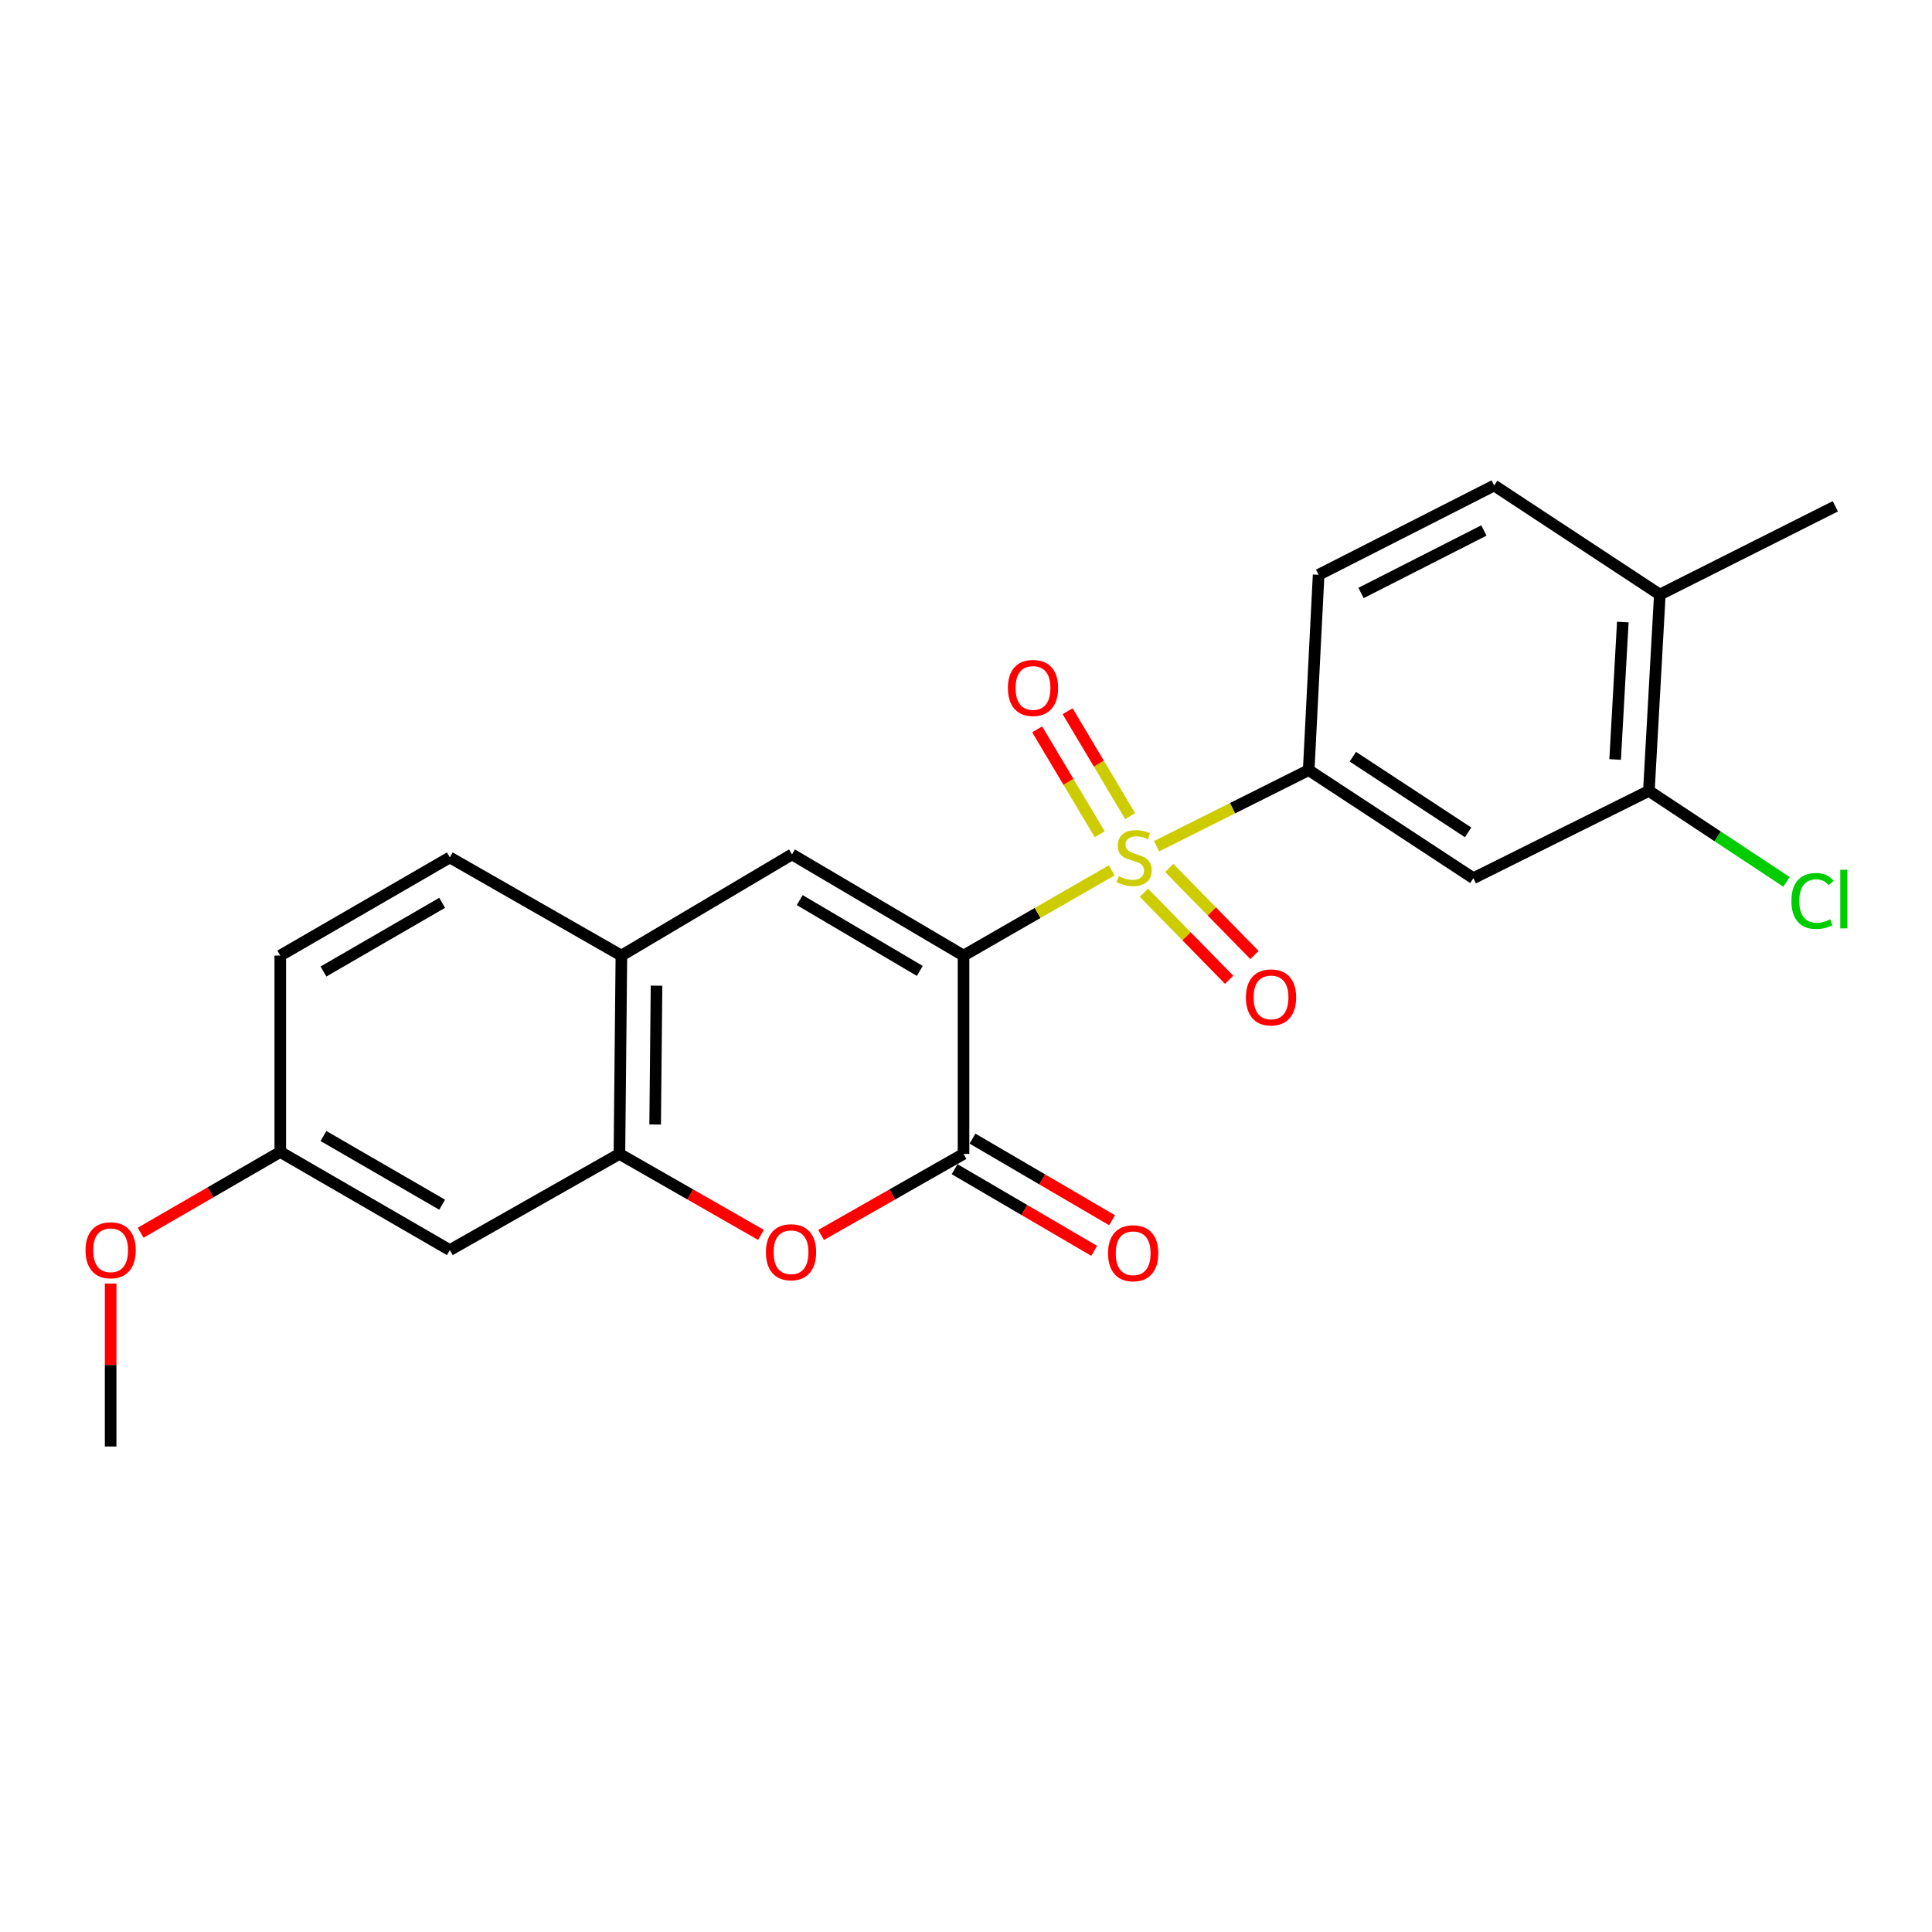 <?xml version='1.0' encoding='iso-8859-1'?>
<svg version='1.1' baseProfile='full'
              xmlns='http://www.w3.org/2000/svg'
                      xmlns:rdkit='http://www.rdkit.org/xml'
                      xmlns:xlink='http://www.w3.org/1999/xlink'
                  xml:space='preserve'
width='1000px' height='1000px' viewBox='0 0 1000 1000'>
<!-- END OF HEADER -->
<rect style='opacity:1.0;fill:#FFFFFF;stroke:none' width='1000' height='1000' x='0' y='0'> </rect>
<path class='bond-0' d='M 498.724,494.6 L 537.067,472.546' style='fill:none;fill-rule:evenodd;stroke:#000000;stroke-width:6px;stroke-linecap:butt;stroke-linejoin:miter;stroke-opacity:1' />
<path class='bond-0' d='M 537.067,472.546 L 575.409,450.493' style='fill:none;fill-rule:evenodd;stroke:#CCCC00;stroke-width:6px;stroke-linecap:butt;stroke-linejoin:miter;stroke-opacity:1' />
<path class='bond-1' d='M 498.724,494.6 L 498.724,597.258' style='fill:none;fill-rule:evenodd;stroke:#000000;stroke-width:6px;stroke-linecap:butt;stroke-linejoin:miter;stroke-opacity:1' />
<path class='bond-2' d='M 498.724,494.6 L 409.933,442.236' style='fill:none;fill-rule:evenodd;stroke:#000000;stroke-width:6px;stroke-linecap:butt;stroke-linejoin:miter;stroke-opacity:1' />
<path class='bond-2' d='M 476.089,502.543 L 413.935,465.889' style='fill:none;fill-rule:evenodd;stroke:#000000;stroke-width:6px;stroke-linecap:butt;stroke-linejoin:miter;stroke-opacity:1' />
<path class='bond-4' d='M 598.642,437.999 L 638.009,418.302' style='fill:none;fill-rule:evenodd;stroke:#CCCC00;stroke-width:6px;stroke-linecap:butt;stroke-linejoin:miter;stroke-opacity:1' />
<path class='bond-4' d='M 638.009,418.302 L 677.376,398.605' style='fill:none;fill-rule:evenodd;stroke:#000000;stroke-width:6px;stroke-linecap:butt;stroke-linejoin:miter;stroke-opacity:1' />
<path class='bond-9' d='M 584.971,422.433 L 568.782,395.28' style='fill:none;fill-rule:evenodd;stroke:#CCCC00;stroke-width:6px;stroke-linecap:butt;stroke-linejoin:miter;stroke-opacity:1' />
<path class='bond-9' d='M 568.782,395.28 L 552.594,368.127' style='fill:none;fill-rule:evenodd;stroke:#FF0000;stroke-width:6px;stroke-linecap:butt;stroke-linejoin:miter;stroke-opacity:1' />
<path class='bond-9' d='M 569.217,431.825 L 553.029,404.672' style='fill:none;fill-rule:evenodd;stroke:#CCCC00;stroke-width:6px;stroke-linecap:butt;stroke-linejoin:miter;stroke-opacity:1' />
<path class='bond-9' d='M 553.029,404.672 L 536.84,377.519' style='fill:none;fill-rule:evenodd;stroke:#FF0000;stroke-width:6px;stroke-linecap:butt;stroke-linejoin:miter;stroke-opacity:1' />
<path class='bond-10' d='M 592.095,462.081 L 614.154,484.613' style='fill:none;fill-rule:evenodd;stroke:#CCCC00;stroke-width:6px;stroke-linecap:butt;stroke-linejoin:miter;stroke-opacity:1' />
<path class='bond-10' d='M 614.154,484.613 L 636.214,507.145' style='fill:none;fill-rule:evenodd;stroke:#FF0000;stroke-width:6px;stroke-linecap:butt;stroke-linejoin:miter;stroke-opacity:1' />
<path class='bond-10' d='M 605.201,449.25 L 627.26,471.782' style='fill:none;fill-rule:evenodd;stroke:#CCCC00;stroke-width:6px;stroke-linecap:butt;stroke-linejoin:miter;stroke-opacity:1' />
<path class='bond-10' d='M 627.26,471.782 L 649.319,494.314' style='fill:none;fill-rule:evenodd;stroke:#FF0000;stroke-width:6px;stroke-linecap:butt;stroke-linejoin:miter;stroke-opacity:1' />
<path class='bond-3' d='M 498.724,597.258 L 461.863,618.236' style='fill:none;fill-rule:evenodd;stroke:#000000;stroke-width:6px;stroke-linecap:butt;stroke-linejoin:miter;stroke-opacity:1' />
<path class='bond-3' d='M 461.863,618.236 L 425.002,639.213' style='fill:none;fill-rule:evenodd;stroke:#FF0000;stroke-width:6px;stroke-linecap:butt;stroke-linejoin:miter;stroke-opacity:1' />
<path class='bond-12' d='M 494.095,605.175 L 530.225,626.302' style='fill:none;fill-rule:evenodd;stroke:#000000;stroke-width:6px;stroke-linecap:butt;stroke-linejoin:miter;stroke-opacity:1' />
<path class='bond-12' d='M 530.225,626.302 L 566.355,647.43' style='fill:none;fill-rule:evenodd;stroke:#FF0000;stroke-width:6px;stroke-linecap:butt;stroke-linejoin:miter;stroke-opacity:1' />
<path class='bond-12' d='M 503.353,589.342 L 539.483,610.47' style='fill:none;fill-rule:evenodd;stroke:#000000;stroke-width:6px;stroke-linecap:butt;stroke-linejoin:miter;stroke-opacity:1' />
<path class='bond-12' d='M 539.483,610.47 L 575.613,631.598' style='fill:none;fill-rule:evenodd;stroke:#FF0000;stroke-width:6px;stroke-linecap:butt;stroke-linejoin:miter;stroke-opacity:1' />
<path class='bond-6' d='M 409.933,442.236 L 321.632,494.6' style='fill:none;fill-rule:evenodd;stroke:#000000;stroke-width:6px;stroke-linecap:butt;stroke-linejoin:miter;stroke-opacity:1' />
<path class='bond-23' d='M 393.876,639.172 L 357.244,618.215' style='fill:none;fill-rule:evenodd;stroke:#FF0000;stroke-width:6px;stroke-linecap:butt;stroke-linejoin:miter;stroke-opacity:1' />
<path class='bond-23' d='M 357.244,618.215 L 320.613,597.258' style='fill:none;fill-rule:evenodd;stroke:#000000;stroke-width:6px;stroke-linecap:butt;stroke-linejoin:miter;stroke-opacity:1' />
<path class='bond-7' d='M 677.376,398.605 L 762.611,454.555' style='fill:none;fill-rule:evenodd;stroke:#000000;stroke-width:6px;stroke-linecap:butt;stroke-linejoin:miter;stroke-opacity:1' />
<path class='bond-7' d='M 700.226,391.665 L 759.89,430.83' style='fill:none;fill-rule:evenodd;stroke:#000000;stroke-width:6px;stroke-linecap:butt;stroke-linejoin:miter;stroke-opacity:1' />
<path class='bond-13' d='M 677.376,398.605 L 682.521,297.505' style='fill:none;fill-rule:evenodd;stroke:#000000;stroke-width:6px;stroke-linecap:butt;stroke-linejoin:miter;stroke-opacity:1' />
<path class='bond-5' d='M 320.613,597.258 L 321.632,494.6' style='fill:none;fill-rule:evenodd;stroke:#000000;stroke-width:6px;stroke-linecap:butt;stroke-linejoin:miter;stroke-opacity:1' />
<path class='bond-5' d='M 339.106,582.042 L 339.819,510.18' style='fill:none;fill-rule:evenodd;stroke:#000000;stroke-width:6px;stroke-linecap:butt;stroke-linejoin:miter;stroke-opacity:1' />
<path class='bond-11' d='M 320.613,597.258 L 232.831,647.054' style='fill:none;fill-rule:evenodd;stroke:#000000;stroke-width:6px;stroke-linecap:butt;stroke-linejoin:miter;stroke-opacity:1' />
<path class='bond-15' d='M 321.632,494.6 L 232.831,443.805' style='fill:none;fill-rule:evenodd;stroke:#000000;stroke-width:6px;stroke-linecap:butt;stroke-linejoin:miter;stroke-opacity:1' />
<path class='bond-8' d='M 762.611,454.555 L 853.46,409.365' style='fill:none;fill-rule:evenodd;stroke:#000000;stroke-width:6px;stroke-linecap:butt;stroke-linejoin:miter;stroke-opacity:1' />
<path class='bond-18' d='M 853.46,409.365 L 889.078,432.912' style='fill:none;fill-rule:evenodd;stroke:#000000;stroke-width:6px;stroke-linecap:butt;stroke-linejoin:miter;stroke-opacity:1' />
<path class='bond-18' d='M 889.078,432.912 L 924.696,456.459' style='fill:none;fill-rule:evenodd;stroke:#00CC00;stroke-width:6px;stroke-linecap:butt;stroke-linejoin:miter;stroke-opacity:1' />
<path class='bond-25' d='M 853.46,409.365 L 859.125,307.745' style='fill:none;fill-rule:evenodd;stroke:#000000;stroke-width:6px;stroke-linecap:butt;stroke-linejoin:miter;stroke-opacity:1' />
<path class='bond-25' d='M 835.997,393.101 L 839.963,321.967' style='fill:none;fill-rule:evenodd;stroke:#000000;stroke-width:6px;stroke-linecap:butt;stroke-linejoin:miter;stroke-opacity:1' />
<path class='bond-24' d='M 232.831,647.054 L 145.069,596.25' style='fill:none;fill-rule:evenodd;stroke:#000000;stroke-width:6px;stroke-linecap:butt;stroke-linejoin:miter;stroke-opacity:1' />
<path class='bond-24' d='M 228.855,623.56 L 167.422,587.997' style='fill:none;fill-rule:evenodd;stroke:#000000;stroke-width:6px;stroke-linecap:butt;stroke-linejoin:miter;stroke-opacity:1' />
<path class='bond-16' d='M 682.521,297.505 L 773.381,251.296' style='fill:none;fill-rule:evenodd;stroke:#000000;stroke-width:6px;stroke-linecap:butt;stroke-linejoin:miter;stroke-opacity:1' />
<path class='bond-16' d='M 704.465,306.922 L 768.066,274.576' style='fill:none;fill-rule:evenodd;stroke:#000000;stroke-width:6px;stroke-linecap:butt;stroke-linejoin:miter;stroke-opacity:1' />
<path class='bond-14' d='M 859.125,307.745 L 773.381,251.296' style='fill:none;fill-rule:evenodd;stroke:#000000;stroke-width:6px;stroke-linecap:butt;stroke-linejoin:miter;stroke-opacity:1' />
<path class='bond-21' d='M 859.125,307.745 L 949.964,262.056' style='fill:none;fill-rule:evenodd;stroke:#000000;stroke-width:6px;stroke-linecap:butt;stroke-linejoin:miter;stroke-opacity:1' />
<path class='bond-19' d='M 232.831,443.805 L 145.069,494.6' style='fill:none;fill-rule:evenodd;stroke:#000000;stroke-width:6px;stroke-linecap:butt;stroke-linejoin:miter;stroke-opacity:1' />
<path class='bond-19' d='M 228.854,467.298 L 167.421,502.854' style='fill:none;fill-rule:evenodd;stroke:#000000;stroke-width:6px;stroke-linecap:butt;stroke-linejoin:miter;stroke-opacity:1' />
<path class='bond-17' d='M 145.069,596.25 L 145.069,494.6' style='fill:none;fill-rule:evenodd;stroke:#000000;stroke-width:6px;stroke-linecap:butt;stroke-linejoin:miter;stroke-opacity:1' />
<path class='bond-20' d='M 145.069,596.25 L 108.936,617.157' style='fill:none;fill-rule:evenodd;stroke:#000000;stroke-width:6px;stroke-linecap:butt;stroke-linejoin:miter;stroke-opacity:1' />
<path class='bond-20' d='M 108.936,617.157 L 72.802,638.065' style='fill:none;fill-rule:evenodd;stroke:#FF0000;stroke-width:6px;stroke-linecap:butt;stroke-linejoin:miter;stroke-opacity:1' />
<path class='bond-22' d='M 57.266,664.355 L 57.266,706.53' style='fill:none;fill-rule:evenodd;stroke:#FF0000;stroke-width:6px;stroke-linecap:butt;stroke-linejoin:miter;stroke-opacity:1' />
<path class='bond-22' d='M 57.266,706.53 L 57.266,748.704' style='fill:none;fill-rule:evenodd;stroke:#000000;stroke-width:6px;stroke-linecap:butt;stroke-linejoin:miter;stroke-opacity:1' />
<path  class='atom-1' d='M 579.036 453.525
Q 579.356 453.645, 580.676 454.205
Q 581.996 454.765, 583.436 455.125
Q 584.916 455.445, 586.356 455.445
Q 589.036 455.445, 590.596 454.165
Q 592.156 452.845, 592.156 450.565
Q 592.156 449.005, 591.356 448.045
Q 590.596 447.085, 589.396 446.565
Q 588.196 446.045, 586.196 445.445
Q 583.676 444.685, 582.156 443.965
Q 580.676 443.245, 579.596 441.725
Q 578.556 440.205, 578.556 437.645
Q 578.556 434.085, 580.956 431.885
Q 583.396 429.685, 588.196 429.685
Q 591.476 429.685, 595.196 431.245
L 594.276 434.325
Q 590.876 432.925, 588.316 432.925
Q 585.556 432.925, 584.036 434.085
Q 582.516 435.205, 582.556 437.165
Q 582.556 438.685, 583.316 439.605
Q 584.116 440.525, 585.236 441.045
Q 586.396 441.565, 588.316 442.165
Q 590.876 442.965, 592.396 443.765
Q 593.916 444.565, 594.996 446.205
Q 596.116 447.805, 596.116 450.565
Q 596.116 454.485, 593.476 456.605
Q 590.876 458.685, 586.516 458.685
Q 583.996 458.685, 582.076 458.125
Q 580.196 457.605, 577.956 456.685
L 579.036 453.525
' fill='#CCCC00'/>
<path  class='atom-4' d='M 396.434 648.153
Q 396.434 641.353, 399.794 637.553
Q 403.154 633.753, 409.434 633.753
Q 415.714 633.753, 419.074 637.553
Q 422.434 641.353, 422.434 648.153
Q 422.434 655.033, 419.034 658.953
Q 415.634 662.833, 409.434 662.833
Q 403.194 662.833, 399.794 658.953
Q 396.434 655.073, 396.434 648.153
M 409.434 659.633
Q 413.754 659.633, 416.074 656.753
Q 418.434 653.833, 418.434 648.153
Q 418.434 642.593, 416.074 639.793
Q 413.754 636.953, 409.434 636.953
Q 405.114 636.953, 402.754 639.753
Q 400.434 642.553, 400.434 648.153
Q 400.434 653.873, 402.754 656.753
Q 405.114 659.633, 409.434 659.633
' fill='#FF0000'/>
<path  class='atom-10' d='M 521.683 356.073
Q 521.683 349.273, 525.043 345.473
Q 528.403 341.673, 534.683 341.673
Q 540.963 341.673, 544.323 345.473
Q 547.683 349.273, 547.683 356.073
Q 547.683 362.953, 544.283 366.873
Q 540.883 370.753, 534.683 370.753
Q 528.443 370.753, 525.043 366.873
Q 521.683 362.993, 521.683 356.073
M 534.683 367.553
Q 539.003 367.553, 541.323 364.673
Q 543.683 361.753, 543.683 356.073
Q 543.683 350.513, 541.323 347.713
Q 539.003 344.873, 534.683 344.873
Q 530.363 344.873, 528.003 347.673
Q 525.683 350.473, 525.683 356.073
Q 525.683 361.793, 528.003 364.673
Q 530.363 367.553, 534.683 367.553
' fill='#FF0000'/>
<path  class='atom-11' d='M 644.883 516.251
Q 644.883 509.451, 648.243 505.651
Q 651.603 501.851, 657.883 501.851
Q 664.163 501.851, 667.523 505.651
Q 670.883 509.451, 670.883 516.251
Q 670.883 523.131, 667.483 527.051
Q 664.083 530.931, 657.883 530.931
Q 651.643 530.931, 648.243 527.051
Q 644.883 523.171, 644.883 516.251
M 657.883 527.731
Q 662.203 527.731, 664.523 524.851
Q 666.883 521.931, 666.883 516.251
Q 666.883 510.691, 664.523 507.891
Q 662.203 505.051, 657.883 505.051
Q 653.563 505.051, 651.203 507.851
Q 648.883 510.651, 648.883 516.251
Q 648.883 521.971, 651.203 524.851
Q 653.563 527.731, 657.883 527.731
' fill='#FF0000'/>
<path  class='atom-13' d='M 573.527 648.683
Q 573.527 641.883, 576.887 638.083
Q 580.247 634.283, 586.527 634.283
Q 592.807 634.283, 596.167 638.083
Q 599.527 641.883, 599.527 648.683
Q 599.527 655.563, 596.127 659.483
Q 592.727 663.363, 586.527 663.363
Q 580.287 663.363, 576.887 659.483
Q 573.527 655.603, 573.527 648.683
M 586.527 660.163
Q 590.847 660.163, 593.167 657.283
Q 595.527 654.363, 595.527 648.683
Q 595.527 643.123, 593.167 640.323
Q 590.847 637.483, 586.527 637.483
Q 582.207 637.483, 579.847 640.283
Q 577.527 643.083, 577.527 648.683
Q 577.527 654.403, 579.847 657.283
Q 582.207 660.163, 586.527 660.163
' fill='#FF0000'/>
<path  class='atom-19' d='M 927.234 466.336
Q 927.234 459.296, 930.514 455.616
Q 933.834 451.896, 940.114 451.896
Q 945.954 451.896, 949.074 456.016
L 946.434 458.176
Q 944.154 455.176, 940.114 455.176
Q 935.834 455.176, 933.554 458.056
Q 931.314 460.896, 931.314 466.336
Q 931.314 471.936, 933.634 474.816
Q 935.994 477.696, 940.554 477.696
Q 943.674 477.696, 947.314 475.816
L 948.434 478.816
Q 946.954 479.776, 944.714 480.336
Q 942.474 480.896, 939.994 480.896
Q 933.834 480.896, 930.514 477.136
Q 927.234 473.376, 927.234 466.336
' fill='#00CC00'/>
<path  class='atom-19' d='M 952.514 450.176
L 956.194 450.176
L 956.194 480.536
L 952.514 480.536
L 952.514 450.176
' fill='#00CC00'/>
<path  class='atom-21' d='M 44.266 647.134
Q 44.266 640.334, 47.626 636.534
Q 50.986 632.734, 57.266 632.734
Q 63.546 632.734, 66.906 636.534
Q 70.266 640.334, 70.266 647.134
Q 70.266 654.014, 66.866 657.934
Q 63.466 661.814, 57.266 661.814
Q 51.026 661.814, 47.626 657.934
Q 44.266 654.054, 44.266 647.134
M 57.266 658.614
Q 61.586 658.614, 63.906 655.734
Q 66.266 652.814, 66.266 647.134
Q 66.266 641.574, 63.906 638.774
Q 61.586 635.934, 57.266 635.934
Q 52.946 635.934, 50.586 638.734
Q 48.266 641.534, 48.266 647.134
Q 48.266 652.854, 50.586 655.734
Q 52.946 658.614, 57.266 658.614
' fill='#FF0000'/>
</svg>
